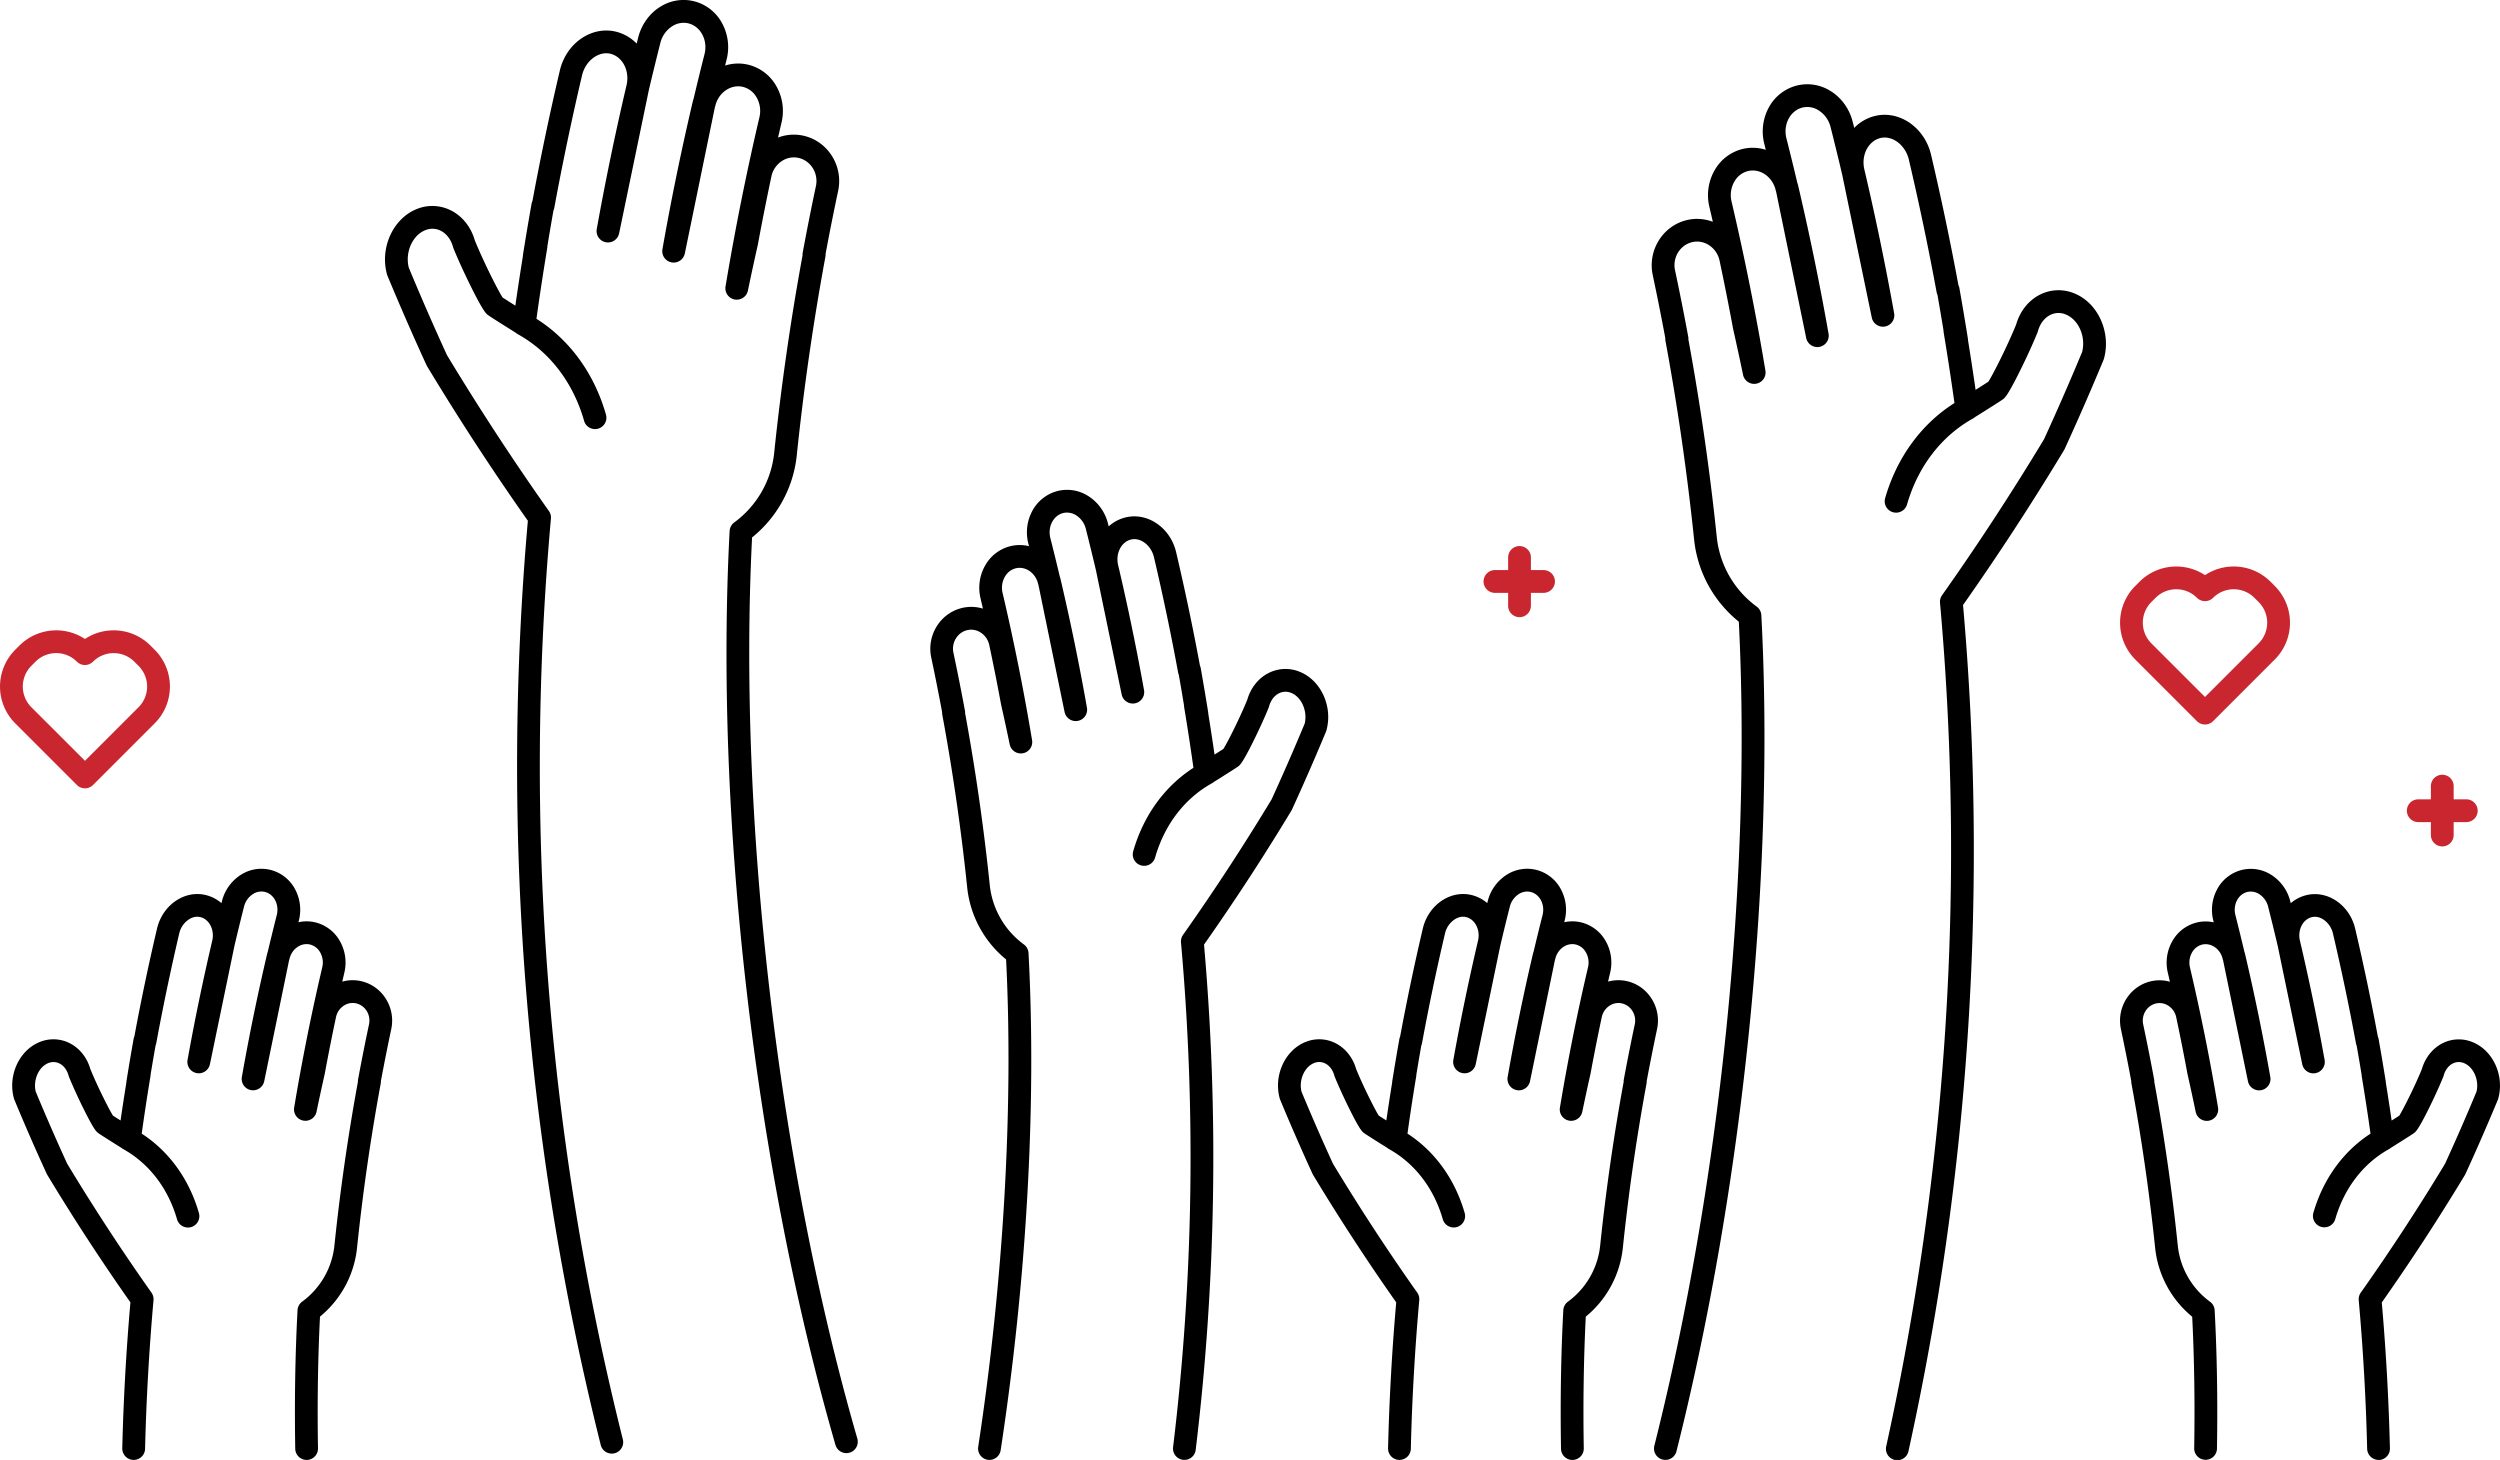 <svg id="Layer_1" data-name="Layer 1" xmlns="http://www.w3.org/2000/svg" viewBox="0 0 3446.27 2012.5"><defs><style>.cls-1{fill:#ca262f;}</style></defs><path d="M3278.84,2012.49a15.7,15.7,0,0,1-15.69-15.31c-1.66-68.4-5.58-137.31-11.62-204.8a15.7,15.7,0,0,1,2.81-10.46c40.45-57.22,79.53-117,116.18-177.71,14.93-32.6,29.51-66,43.34-99.28,3.92-15.85-4-34.09-17.17-39.38a18.4,18.4,0,0,0-15.47.46c-6,3-10.56,9.09-12.63,16.78a15.16,15.16,0,0,1-.62,1.83c-5.29,13-13.14,30.17-21,45.86-13.61,27.19-16.82,29.79-19.73,31.82-.88.64-3.51,2.43-18.4,11.83-4,2.54-8,5-10.91,6.86l-2.15,1.34a14.89,14.89,0,0,1-2.51,1.73c-35.56,19.7-61.89,54.06-74.16,96.75a15.7,15.7,0,0,1-30.17-8.68c13.39-46.59,41.18-85,78.84-109.37-3.68-26.24-7.73-52.67-12.05-78.71a16.47,16.47,0,0,1-.22-2.51c-2.19-13.43-4.48-26.89-6.84-40.2a15.8,15.8,0,0,1-1-3.33c-9.28-50.31-19.92-101.08-31.62-150.92a31.63,31.63,0,0,0-14.17-20.12c-3.58-2.13-9.19-4.29-15.56-2.54-12.14,3.35-19.25,17.87-15.84,32.37,12.74,54.19,24.19,109.46,34,164.26a15.7,15.7,0,0,1-30.82,6l-33.82-163.24c-4.22-17.93-8.64-36-13.16-53.81a28.77,28.77,0,0,0-13-17.87,21.09,21.09,0,0,0-16.23-2.42c-12.37,3.36-19.51,17.6-15.92,31.76,4.28,16.88,8.47,34,12.46,50.86a17.6,17.6,0,0,1,.73,2.3c13.16,56,24.9,113.14,34.89,169.79a15.69,15.69,0,0,1-30.83,5.88l-34.23-166.56a14.61,14.61,0,0,1-.57-1.88v0c-3.25-13.75-15.87-22.62-28.16-19.78a21.94,21.94,0,0,0-13.59,10.07,28.36,28.36,0,0,0-3.38,21.31c14.94,63.64,28,128.61,38.68,193.1a15.69,15.69,0,0,1-30.85,5.75c-3.56-17.22-7.34-34.66-11.21-51.83-.05-.2-.09-.4-.13-.6-4.76-25.75-9.93-51.8-15.37-77.42a25.13,25.13,0,0,0-11-16.17,22,22,0,0,0-16.9-3c-12.51,2.87-20.43,15.83-17.65,28.89,5.34,25.13,10.41,50.66,15.07,75.87a16.46,16.46,0,0,1,.25,3.48c13.67,74.43,24.56,150.29,32.37,225.54a110,110,0,0,0,44.41,77.36,15.66,15.66,0,0,1,6.42,11.84c3.22,60.7,4.28,124.93,3.16,190.92a15.7,15.7,0,0,1-31.39-.54c1.07-62.66.14-123.69-2.74-181.54a141.54,141.54,0,0,1-51.08-94.79c-7.85-75.59-18.83-151.79-32.64-226.5a15.35,15.35,0,0,1-.26-3.44c-4.43-23.84-9.23-47.93-14.28-71.68-6.31-29.72,12.23-59.33,41.34-66a52.91,52.91,0,0,1,26.2.61q-1.46-6.32-2.94-12.63a59.93,59.93,0,0,1,7.29-45.06,53.11,53.11,0,0,1,33.18-24.08,51.92,51.92,0,0,1,22.9-.1c-.18-.72-.36-1.44-.55-2.16a59.89,59.89,0,0,1,4.94-42.9,53.17,53.17,0,0,1,33.19-26.87,52.21,52.21,0,0,1,40.28,5.6,60.33,60.33,0,0,1,27.59,37.25l.69,2.7a51.92,51.92,0,0,1,20.17-10.76c13.28-3.65,27.45-1.59,39.92,5.81,14.28,8.48,24.74,23,28.7,39.94,11.54,49.15,22.06,99.22,31.27,148.85a16.19,16.19,0,0,1,1.08,3.57c3.4,19.13,6.68,38.59,9.75,57.86a15.22,15.22,0,0,1,.19,2.21c2.8,17.31,5.47,34.74,8,52.14,4.37-2.76,8.32-5.28,10.49-6.7,4.84-7.49,20.84-39,31.17-64.22,4.55-15.9,15-28.87,28.65-35.71a49.59,49.59,0,0,1,41.17-1.5c28.27,11.33,44.2,46.19,35.52,77.71a15.36,15.36,0,0,1-.63,1.84c-14.22,34.25-29.22,68.6-44.59,102.13a15.45,15.45,0,0,1-.82,1.56c-36.17,59.95-74.7,119-114.56,175.66,5.82,66.33,9.6,134,11.23,201.1a15.69,15.69,0,0,1-15.3,16.07Zm30.3-475.83,0,0Z"/><path class="cls-1" d="M117.09,1086.73a15.69,15.69,0,0,1-11.1-4.6l-85-85a71.8,71.8,0,0,1,0-101.42l5.79-5.79a71.84,71.84,0,0,1,90.32-9.09,71.76,71.76,0,0,1,90.34,9.09l5.79,5.79a71.7,71.7,0,0,1,0,101.42h0l-85,85A15.67,15.67,0,0,1,117.09,1086.73ZM77.48,900.3A40.21,40.21,0,0,0,49,912.09l-5.79,5.79a40.37,40.37,0,0,0,0,57l73.92,73.92L191,974.92h0a40.34,40.34,0,0,0,0-57l-5.8-5.79a40.33,40.33,0,0,0-57,0,15.69,15.69,0,0,1-22.2,0A40.2,40.2,0,0,0,77.48,900.3Z"/><path class="cls-1" d="M3039.61,998.74a15.73,15.73,0,0,1-11.1-4.6l-85-85a71.81,71.81,0,0,1,0-101.43l5.79-5.79a71.86,71.86,0,0,1,90.32-9.09,71.79,71.79,0,0,1,90.34,9.09l5.79,5.79a71.71,71.71,0,0,1,0,101.43l-85,85A15.72,15.72,0,0,1,3039.61,998.74ZM3000,812.3a40.18,40.18,0,0,0-28.52,11.8l-5.79,5.79a40.36,40.36,0,0,0,0,57l73.92,73.93,73.92-73.93h0a40.31,40.31,0,0,0,0-57l-5.79-5.79a40.31,40.31,0,0,0-57,0,15.72,15.72,0,0,1-22.2,0A40.17,40.17,0,0,0,3000,812.3Z"/><path class="cls-1" d="M2094.67,850.77a15.7,15.7,0,0,1-15.7-15.7v-67a15.7,15.7,0,0,1,31.39,0v67A15.69,15.69,0,0,1,2094.67,850.77Z"/><path class="cls-1" d="M2128.18,817.26h-67a15.7,15.7,0,1,1,0-31.39h67a15.7,15.7,0,0,1,0,31.39Z"/><path class="cls-1" d="M3366.69,1166.79a15.69,15.69,0,0,1-15.69-15.7v-67a15.7,15.7,0,1,1,31.39,0v67A15.7,15.7,0,0,1,3366.69,1166.79Z"/><path class="cls-1" d="M3400.2,1133.28h-67a15.7,15.7,0,0,1,0-31.39h67a15.7,15.7,0,0,1,0,31.39Z"/><path d="M184.25,2012.49h-.39a15.69,15.69,0,0,1-15.3-16.07c1.63-67.13,5.41-134.75,11.23-201.1-39.86-56.64-78.39-115.71-114.55-175.66a13.73,13.73,0,0,1-.83-1.56C49,1584.57,34,1550.22,19.83,1516a14.83,14.83,0,0,1-.64-1.84c-8.68-31.52,7.25-66.38,35.53-77.72a49.63,49.63,0,0,1,41.17,1.51c13.69,6.84,24.09,19.81,28.64,35.71,10.33,25.24,26.34,56.73,31.18,64.22,2.16,1.42,6.11,3.94,10.48,6.7,2.52-17.4,5.19-34.83,8-52.14a15.22,15.22,0,0,1,.19-2.21c3.07-19.27,6.35-38.73,9.75-57.86a15.94,15.94,0,0,1,1.08-3.54c9.21-49.63,19.72-99.7,31.27-148.88,4-16.9,14.43-31.46,28.71-39.94,12.46-7.4,26.63-9.46,39.91-5.81a51.92,51.92,0,0,1,20.17,10.76l.69-2.7A60.37,60.37,0,0,1,333.54,1205a52.27,52.27,0,0,1,40.28-5.61A53.22,53.22,0,0,1,407,1226.25a59.87,59.87,0,0,1,4.94,42.89c-.18.73-.37,1.45-.55,2.18a51.62,51.62,0,0,1,22.9.09,53.11,53.11,0,0,1,33.18,24.08,59.93,59.93,0,0,1,7.29,45.06c-1,4.2-2,8.42-2.94,12.63a53,53,0,0,1,26.21-.61c29.1,6.68,47.64,36.29,41.33,66-5,23.72-9.84,47.83-14.29,71.7a15.11,15.11,0,0,1-.24,3.42c-13.82,74.7-24.8,150.9-32.65,226.49a141.57,141.57,0,0,1-51.07,94.8c-2.89,57.85-3.81,118.88-2.75,181.54a15.69,15.69,0,0,1-15.42,16h-.28A15.68,15.68,0,0,1,407,1997.07c-1.13-66-.07-130.22,3.15-190.92a15.69,15.69,0,0,1,6.42-11.84A110,110,0,0,0,461,1716.94c7.81-75.25,18.7-151.11,32.37-225.53a16.46,16.46,0,0,1,.25-3.48c4.67-25.24,9.74-50.77,15.08-75.87,2.77-13.06-5.15-26-17.65-28.89a22,22,0,0,0-16.91,3,25.09,25.09,0,0,0-11,16.16c-5.45,25.62-10.62,51.67-15.38,77.43l-.12.6c-3.89,17.22-7.67,34.66-11.22,51.83a15.69,15.69,0,0,1-30.85-5.75c10.73-64.51,23.74-129.48,38.68-193.1a28.32,28.32,0,0,0-3.38-21.31A21.94,21.94,0,0,0,427.24,1302c-12.29-2.84-24.91,6-28.16,19.78v0a14.61,14.61,0,0,1-.57,1.88l-34.23,166.56a15.69,15.69,0,0,1-30.83-5.88c10-56.66,21.73-113.79,34.9-169.79a14.67,14.67,0,0,1,.73-2.3c4-16.93,8.18-34,12.46-50.87,3.58-14.15-3.56-28.39-15.94-31.75a21,21,0,0,0-16.22,2.42,28.81,28.81,0,0,0-13,17.86c-4.51,17.78-8.94,35.89-13.16,53.82L289.39,1467a15.7,15.7,0,0,1-30.82-6c9.84-54.81,21.29-110.07,34-164.27,3.4-14.49-3.71-29-15.85-32.36-6.37-1.75-12,.41-15.56,2.54A31.63,31.63,0,0,0,247,1287.09C235.32,1337,224.69,1387.72,215.42,1438a16.44,16.44,0,0,1-1,3.33c-2.35,13.31-4.65,26.77-6.84,40.2a16.47,16.47,0,0,1-.22,2.51c-4.32,26-8.36,52.47-12,78.71,37.66,24.37,65.45,62.78,78.84,109.37a15.69,15.69,0,1,1-30.16,8.68c-12.27-42.69-38.61-77-74.17-96.75a14.89,14.89,0,0,1-2.51-1.73l-2.15-1.34c-2.94-1.84-6.89-4.32-10.91-6.86-14.9-9.4-17.52-11.19-18.4-11.83-2.91-2-6.12-4.62-19.73-31.82-7.85-15.69-15.7-32.84-21-45.86a15.16,15.16,0,0,1-.62-1.83c-2.07-7.69-6.67-13.81-12.63-16.78a18.41,18.41,0,0,0-15.46-.47c-13.22,5.3-21.1,23.54-17.18,39.39,13.83,33.29,28.41,66.68,43.34,99.28,36.65,60.7,75.73,120.49,116.18,177.71a15.65,15.65,0,0,1,2.81,10.46c-6,67.51-9.95,136.41-11.62,204.8A15.7,15.7,0,0,1,184.25,2012.49Z"/><path d="M843.34,2003.81a15.7,15.7,0,0,1-15.21-11.89A3857.13,3857.13,0,0,1,727.66,717.84c-48.35-68.64-95.08-140.26-138.94-213a15.6,15.6,0,0,1-.82-1.57c-18.56-40.46-36.66-81.93-53.81-123.24a14.92,14.92,0,0,1-.63-1.85c-10.06-36.51,8.32-76.88,41-90A56.75,56.75,0,0,1,621.5,290c15.77,7.88,27.74,22.88,33,41.28,12.95,31.69,32.83,70.62,38.38,78.86,3.09,2,10.25,6.59,17.53,11.19,3.27-22.73,6.74-45.53,10.4-68.15a15.42,15.42,0,0,1,.2-2.43c3.69-23.22,7.65-46.72,11.77-69.84A15.64,15.64,0,0,1,734,277c11.13-60,23.85-120.6,37.81-180.07,4.59-19.56,16.68-36.39,33.17-46.18,14.28-8.49,30.5-10.86,45.67-6.68a59.57,59.57,0,0,1,27,16l2.19-8.64c4.62-18.2,16.21-33.87,31.81-43a59.88,59.88,0,0,1,46.15-6.44A61,61,0,0,1,995.88,32.9a69.08,69.08,0,0,1,5.68,49.47c-.67,2.67-1.35,5.34-2,8A59.54,59.54,0,0,1,1031,89.1a60.94,60.94,0,0,1,38,27.62,69.13,69.13,0,0,1,8.4,52q-2.46,10.44-4.85,20.92a60.63,60.63,0,0,1,35.4-2.47c33.43,7.67,54.72,41.7,47.46,75.87-6.12,28.81-12,58.07-17.34,87a15.62,15.62,0,0,1-.23,3.79c-16.7,90.32-30,182.45-39.47,273.82a167.75,167.75,0,0,1-61.63,113.23c-19.61,388.9,35.84,864.11,145.1,1242.2a15.69,15.69,0,1,1-30.15,8.72c-54.34-188-96.62-404-122.26-624.46C1003.7,1145.79,995.52,926.09,1005.8,732a15.72,15.72,0,0,1,6.41-11.85,136.15,136.15,0,0,0,55-95.74c9.44-90.93,22.6-182.61,39.14-272.55a15.46,15.46,0,0,1,.23-3.82c5.63-30.44,11.75-61.25,18.19-91.56,3.72-17.51-7-34.89-23.78-38.75a29.9,29.9,0,0,0-22.91,4.09,33.63,33.63,0,0,0-14.74,21.6c-6.58,31-12.83,62.47-18.59,93.61l-.12.6c-4.7,20.8-9.26,41.88-13.57,62.67a15.69,15.69,0,0,1-30.85-5.76c13-77.83,28.66-156.23,46.69-233a37.52,37.52,0,0,0-4.49-28.2,29.77,29.77,0,0,0-18.46-13.63c-16.57-3.83-33.58,8-37.92,26.32v.06a16.49,16.49,0,0,1-.65,2.1l-41.4,201.45a15.7,15.7,0,0,1-30.83-5.89c12-68.37,26.22-137.31,42.11-204.9a15.8,15.8,0,0,1,.82-2.52c4.82-20.46,9.9-41.18,15.1-61.65,4.77-18.8-4.9-37.78-21.55-42.31a28.71,28.71,0,0,0-22.1,3.26,38.06,38.06,0,0,0-17.22,23.59c-5.46,21.51-10.82,43.42-15.92,65.11L853.49,321.52a15.69,15.69,0,0,1-30.81-6c11.87-66.1,25.68-132.78,41.05-198.18l0-.06s0-.06,0-.08c4.47-19.17-5.15-38.41-21.47-42.9-6.86-1.89-14.43-.68-21.32,3.41-9.19,5.46-16,15.06-18.63,26.36-14.15,60.25-27,121.64-38.22,182.45a15.43,15.43,0,0,1-1.15,3.66c-2.89,16.32-5.69,32.82-8.38,49.25a15.25,15.25,0,0,1-.22,2.76C749,374.4,744,407.05,739.51,439.46c45.72,28.94,79.46,75.15,95.62,131.39A15.69,15.69,0,1,1,805,579.52c-15.07-52.4-47.43-94.59-91.14-118.81a15.58,15.58,0,0,1-2.69-1.88l-2.79-1.75-13.17-8.27c-18.09-11.41-21.11-13.49-22.07-14.19-3.05-2.13-6.73-5.1-22.81-37.24-9.45-18.88-18.89-39.5-25.25-55.16a14.59,14.59,0,0,1-.62-1.83c-2.74-10.19-8.92-18.33-16.95-22.34a25.38,25.38,0,0,0-21.35-.67c-17.76,7.12-28,30.6-22.64,51.63,16.77,40.36,34.45,80.87,52.57,120.42,44.34,73.45,91.63,145.78,140.56,215a15.7,15.7,0,0,1,2.81,10.46,3817.44,3817.44,0,0,0,99.15,1269.41,15.7,15.7,0,0,1-15.24,19.5ZM693.52,411h0Zm-2.23-2h0Zm-.06-.05,0,0Z"/><path d="M1364,2012.5a16.09,16.09,0,0,1-2.38-.18,15.69,15.69,0,0,1-13.15-17.88c35-229.81,48.64-468.06,38.45-671.84a147.9,147.9,0,0,1-53.64-99.26c-8.24-79.41-19.78-159.47-34.3-238a15.55,15.55,0,0,1-.25-3.53c-4.67-25.11-9.72-50.45-15-75.4-6.54-30.8,12.67-61.49,42.82-68.41a54.85,54.85,0,0,1,28.42,1c-1.12-4.86-2.24-9.73-3.38-14.58a62.12,62.12,0,0,1,7.56-46.74,55,55,0,0,1,34.35-24.94,53.7,53.7,0,0,1,25,.19l-.9-3.54a62.13,62.13,0,0,1,5.12-44.49A55.06,55.06,0,0,1,1457,677.09a54.1,54.1,0,0,1,41.7,5.81,62.63,62.63,0,0,1,28.62,38.64l1,4.09a53.87,53.87,0,0,1,21.85-12c13.74-3.78,28.41-1.64,41.32,6,14.81,8.8,25.67,23.91,29.79,41.46,12.13,51.67,23.18,104.28,32.85,156.44a15.65,15.65,0,0,1,1.11,3.62c3.57,20.07,7,40.51,10.25,60.77a15.92,15.92,0,0,1,.19,2.27c3,18.59,5.87,37.32,8.57,56,5.1-3.23,9.79-6.22,12.2-7.8,5-7.69,22-41,32.92-67.77,4.72-16.5,15.5-30,29.69-37a51.31,51.31,0,0,1,42.61-1.56c29.33,11.76,45.86,48,36.84,80.69a15.51,15.51,0,0,1-.63,1.85c-14.92,35.94-30.68,72-46.82,107.24a15.69,15.69,0,0,1-.83,1.57c-38,63-78.55,125.15-120.47,184.71a3360.53,3360.53,0,0,1-11.49,696.57,15.69,15.69,0,0,1-31.16-3.78A3329.76,3329.76,0,0,0,1628,1299.18a15.7,15.7,0,0,1,2.81-10.46c42.5-60.14,83.58-123,122.1-186.77,15.71-34.29,31-69.4,45.58-104.4,4.23-17-4.26-36.65-18.5-42.36a20.13,20.13,0,0,0-16.9.51c-6.46,3.23-11.45,9.84-13.68,18.13a14.73,14.73,0,0,1-.62,1.84c-5.55,13.66-13.78,31.64-22,48.11-14.22,28.41-17.5,31.06-20.48,33.14-.9.65-3.55,2.47-19.29,12.4l-11.45,7.2-2.31,1.44a16.14,16.14,0,0,1-2.56,1.77c-37.53,20.8-65.33,57-78.28,102.09a15.7,15.7,0,1,1-30.17-8.67c14.07-48.93,43.3-89.23,82.92-114.71-3.89-27.75-8.17-55.69-12.74-83.2a16.22,16.22,0,0,1-.21-2.58c-2.32-14.17-4.74-28.37-7.22-42.39a16,16,0,0,1-1-3.41c-9.74-52.85-20.92-106.2-33.21-158.57-2.18-9.29-7.74-17.17-15.26-21.64-3.89-2.31-10-4.66-17-2.75-13.15,3.62-20.87,19.27-17.22,34.9a.08.08,0,0,0,0,0,.06.06,0,0,0,0,0c13.37,56.9,25.39,114.93,35.73,172.47a15.7,15.7,0,0,1-30.82,6l-35.53-171.5c-4.45-18.92-9.1-37.94-13.83-56.54a31,31,0,0,0-14-19.27,23,23,0,0,0-17.65-2.62c-13.41,3.64-21.17,19-17.29,34.32,4.52,17.82,8.92,35.8,13.09,53.48a16.67,16.67,0,0,1,.76,2.36c13.82,58.79,26.15,118.78,36.64,178.3a15.7,15.7,0,0,1-30.83,5.89l-36-175a17.28,17.28,0,0,1-.59-1.93s0-.06,0-.08c-3.53-14.85-17.21-24.41-30.52-21.33a23.81,23.81,0,0,0-14.77,10.93,30.5,30.5,0,0,0-3.65,23c15.69,66.84,29.36,135.07,40.62,202.78a15.69,15.69,0,0,1-30.85,5.76c-3.75-18.11-7.72-36.44-11.79-54.46l-.12-.61c-5-27.08-10.44-54.45-16.16-81.34a27.14,27.14,0,0,0-11.92-17.49,23.89,23.89,0,0,0-18.35-3.3c-13.56,3.11-22.15,17.14-19.15,31.28,5.61,26.37,10.93,53.18,15.83,79.68a16,16,0,0,1,.25,3.57c14.37,78.2,25.81,157.9,34,236.94a116.34,116.34,0,0,0,47,81.82,15.71,15.71,0,0,1,6.42,11.85c5.56,105,5,218-1.75,335.91-6.6,115.6-18.93,233.18-36.65,349.49A15.7,15.7,0,0,1,1364,2012.5Z"/><path d="M1929.15,2012.49h-.39a15.69,15.69,0,0,1-15.3-16.07c1.63-67.13,5.41-134.75,11.23-201.1-39.86-56.64-78.39-115.71-114.55-175.66a13.73,13.73,0,0,1-.83-1.56c-15.38-33.53-30.38-67.89-44.58-102.13a14.83,14.83,0,0,1-.64-1.84c-8.68-31.52,7.25-66.38,35.53-77.72a49.63,49.63,0,0,1,41.17,1.51c13.69,6.84,24.09,19.81,28.64,35.71,10.33,25.24,26.34,56.73,31.18,64.22,2.16,1.42,6.11,3.94,10.48,6.7,2.52-17.39,5.19-34.82,8-52.14a15.1,15.1,0,0,1,.19-2.21c3.07-19.25,6.35-38.72,9.75-57.86a15.94,15.94,0,0,1,1.08-3.54c9.21-49.65,19.73-99.72,31.27-148.88,4-16.9,14.42-31.46,28.7-39.94,12.47-7.4,26.64-9.46,39.92-5.81a51.92,51.92,0,0,1,20.17,10.76l.69-2.7a60.37,60.37,0,0,1,27.59-37.25,52.25,52.25,0,0,1,40.27-5.61,53.21,53.21,0,0,1,33.2,26.88,59.87,59.87,0,0,1,4.94,42.89c-.18.73-.37,1.45-.55,2.17a51.77,51.77,0,0,1,22.9.1,53.11,53.11,0,0,1,33.18,24.08,59.93,59.93,0,0,1,7.29,45.06c-1,4.2-2,8.42-2.94,12.63a53,53,0,0,1,26.21-.61c29.1,6.68,47.64,36.29,41.33,66-5,23.68-9.84,47.79-14.29,71.71a15.62,15.62,0,0,1-.24,3.41c-13.82,74.73-24.81,150.93-32.65,226.49A141.57,141.57,0,0,1,2186,1815c-2.89,57.85-3.82,118.88-2.75,181.54a15.69,15.69,0,0,1-15.43,16h-.27a15.68,15.68,0,0,1-15.68-15.42c-1.13-66-.07-130.22,3.15-190.92a15.69,15.69,0,0,1,6.42-11.84,110,110,0,0,0,44.41-77.37c7.81-75.23,18.7-151.1,32.37-225.54a16.18,16.18,0,0,1,.25-3.47c4.68-25.29,9.75-50.82,15.08-75.87,2.77-13.06-5.15-26-17.65-28.89a22,22,0,0,0-16.91,3,25.09,25.09,0,0,0-11,16.16c-5.46,25.65-10.63,51.7-15.38,77.42,0,.21-.08.41-.13.61-3.87,17.15-7.64,34.59-11.21,51.84a15.69,15.69,0,0,1-30.85-5.76c10.73-64.51,23.74-129.48,38.68-193.1a28.36,28.36,0,0,0-3.38-21.31,21.94,21.94,0,0,0-13.59-10.07c-12.27-2.84-24.9,6-28.15,19.76l0,.06h0a14.75,14.75,0,0,1-.57,1.89l-34.23,166.55a15.69,15.69,0,0,1-30.83-5.88c10-56.66,21.73-113.79,34.9-169.79a14.79,14.79,0,0,1,.73-2.31c4-16.81,8.15-33.91,12.45-50.86,3.59-14.15-3.55-28.39-15.93-31.75a21,21,0,0,0-16.22,2.42,28.77,28.77,0,0,0-13,17.86c-4.52,17.78-8.94,35.89-13.16,53.82L2034.29,1467a15.7,15.7,0,0,1-30.82-6c9.84-54.79,21.29-110,34-164.27,3.4-14.49-3.71-29-15.85-32.36-6.37-1.75-12,.41-15.56,2.54a31.63,31.63,0,0,0-14.17,20.12c-11.7,49.83-22.34,100.61-31.61,150.92a16.44,16.44,0,0,1-1,3.33c-2.36,13.32-4.65,26.78-6.84,40.2a16.47,16.47,0,0,1-.22,2.51c-4.32,26.06-8.37,52.49-12,78.71,37.66,24.37,65.45,62.78,78.84,109.37a15.69,15.69,0,1,1-30.16,8.68c-12.28-42.69-38.61-77-74.17-96.75a14.89,14.89,0,0,1-2.51-1.73l-2.15-1.34c-2.94-1.84-6.89-4.32-10.91-6.86-14.9-9.4-17.52-11.19-18.4-11.83-2.91-2-6.13-4.63-19.73-31.82-7.85-15.69-15.7-32.83-21-45.86a15.16,15.16,0,0,1-.62-1.83c-2.07-7.69-6.67-13.81-12.63-16.78a18.41,18.41,0,0,0-15.46-.47c-13.22,5.3-21.1,23.54-17.18,39.39,13.82,33.28,28.4,66.67,43.34,99.28,36.65,60.7,75.73,120.49,116.18,177.71a15.65,15.65,0,0,1,2.81,10.46c-6,67.51-10,136.41-11.62,204.8A15.7,15.7,0,0,1,1929.15,2012.49Zm-30.3-475.83,0,0Z"/><path d="M2295.76,2012.5a16,16,0,0,1-3.85-.48,15.71,15.71,0,0,1-11.39-19c90.75-360.49,134.18-784.54,116.46-1136a167.64,167.64,0,0,1-61.63-113.21c-9.49-91.38-22.77-183.51-39.47-273.83a15.71,15.71,0,0,1-.24-3.8c-5.39-29-11.22-58.23-17.34-87-7.25-34.17,14-68.2,47.47-75.87a60.59,60.59,0,0,1,35.39,2.47q-2.38-10.49-4.84-20.92a69.12,69.12,0,0,1,8.4-52,60.92,60.92,0,0,1,38-27.63,59.68,59.68,0,0,1,31.46,1.29c-.67-2.67-1.35-5.34-2-8a69.09,69.09,0,0,1,5.68-49.49,61,61,0,0,1,38.07-30.84,59.84,59.84,0,0,1,46.15,6.44c15.59,9.11,27.19,24.77,31.81,43q1.09,4.3,2.18,8.64a59.73,59.73,0,0,1,27-16c15.17-4.17,31.39-1.8,45.68,6.68,16.49,9.8,28.58,26.63,33.17,46.19,14,59.47,26.68,120,37.81,180.09A15.36,15.36,0,0,1,2701,397c4.11,23.12,8.07,46.62,11.77,69.83a16.82,16.82,0,0,1,.2,2.43c3.65,22.62,7.13,45.42,10.39,68.16,7.28-4.6,14.45-9.16,17.54-11.2,5.55-8.23,25.43-47.16,38.38-78.85,5.23-18.4,17.2-33.41,33-41.28a56.69,56.69,0,0,1,47.07-1.71c32.65,13.09,51,53.45,41,90a15.57,15.57,0,0,1-.64,1.85c-17.15,41.32-35.25,82.78-53.8,123.24A15.69,15.69,0,0,1,2845,621c-43.85,72.68-90.57,144.3-138.93,213a3852.24,3852.24,0,0,1-75.19,1166.25,15.7,15.7,0,1,1-30.66-6.74A3821.09,3821.09,0,0,0,2674.32,831a15.66,15.66,0,0,1,2.81-10.46c48.94-69.23,96.22-141.57,140.56-215,18.11-39.54,35.8-80,52.57-120.42,5.34-21-4.89-44.51-22.64-51.62a25.34,25.34,0,0,0-21.35.67c-8,4-14.21,12.15-16.95,22.34a17.13,17.13,0,0,1-.62,1.83c-6.36,15.66-15.8,36.28-25.25,55.16-16.1,32.17-19.77,35.12-22.82,37.25-1,.7-4,2.8-22.06,14.18l-13.17,8.27-2.79,1.75a16.77,16.77,0,0,1-2.69,1.88c-43.71,24.22-76.08,66.41-91.14,118.81a15.7,15.7,0,0,1-30.17-8.68c16.17-56.23,49.91-102.45,95.63-131.38-4.54-32.42-9.53-65.08-14.87-97.24a16,16,0,0,1-.21-2.75c-2.69-16.43-5.5-32.93-8.38-49.25a15.85,15.85,0,0,1-1.16-3.67c-11.21-60.81-24.07-122.19-38.21-182.44-2.65-11.3-9.44-20.91-18.64-26.37-6.88-4.08-14.45-5.29-21.32-3.4-16.32,4.49-25.94,23.75-21.46,42.94v0s0,0,0,.06c15.38,65.39,29.19,132.07,41.06,198.19a15.69,15.69,0,0,1-30.81,6L2539.4,240.38c-5.12-21.74-10.47-43.64-15.92-65.11a38.08,38.08,0,0,0-17.22-23.6,28.74,28.74,0,0,0-22.1-3.25c-16.65,4.52-26.32,23.5-21.55,42.31,5.2,20.46,10.27,41.19,15.1,61.65a15.8,15.8,0,0,1,.82,2.52c15.89,67.59,30.06,136.53,42.11,204.9a15.69,15.69,0,0,1-30.83,5.88l-41.4-201.44a16.15,16.15,0,0,1-.65-2.11l0-.09c-4.35-18.33-21.34-30.11-37.91-26.28a29.72,29.72,0,0,0-18.45,13.62,37.5,37.5,0,0,0-4.49,28.21c18,76.8,33.74,155.2,46.68,233a15.69,15.69,0,0,1-30.85,5.76c-4.32-20.86-8.88-41.94-13.56-62.67-.05-.2-.09-.4-.13-.61-5.75-31.14-12-62.63-18.58-93.59a33.61,33.61,0,0,0-14.75-21.61,29.88,29.88,0,0,0-22.9-4.1c-16.83,3.86-27.5,21.25-23.78,38.76,6.44,30.3,12.56,61.1,18.19,91.56a15.46,15.46,0,0,1,.23,3.82c16.53,89.94,29.7,181.62,39.14,272.55a136.17,136.17,0,0,0,55,95.74,15.69,15.69,0,0,1,6.42,11.85c18.85,355.85-24.89,786.71-117,1152.55A15.69,15.69,0,0,1,2295.76,2012.5ZM2742.52,525.07l0,0Z"/></svg>